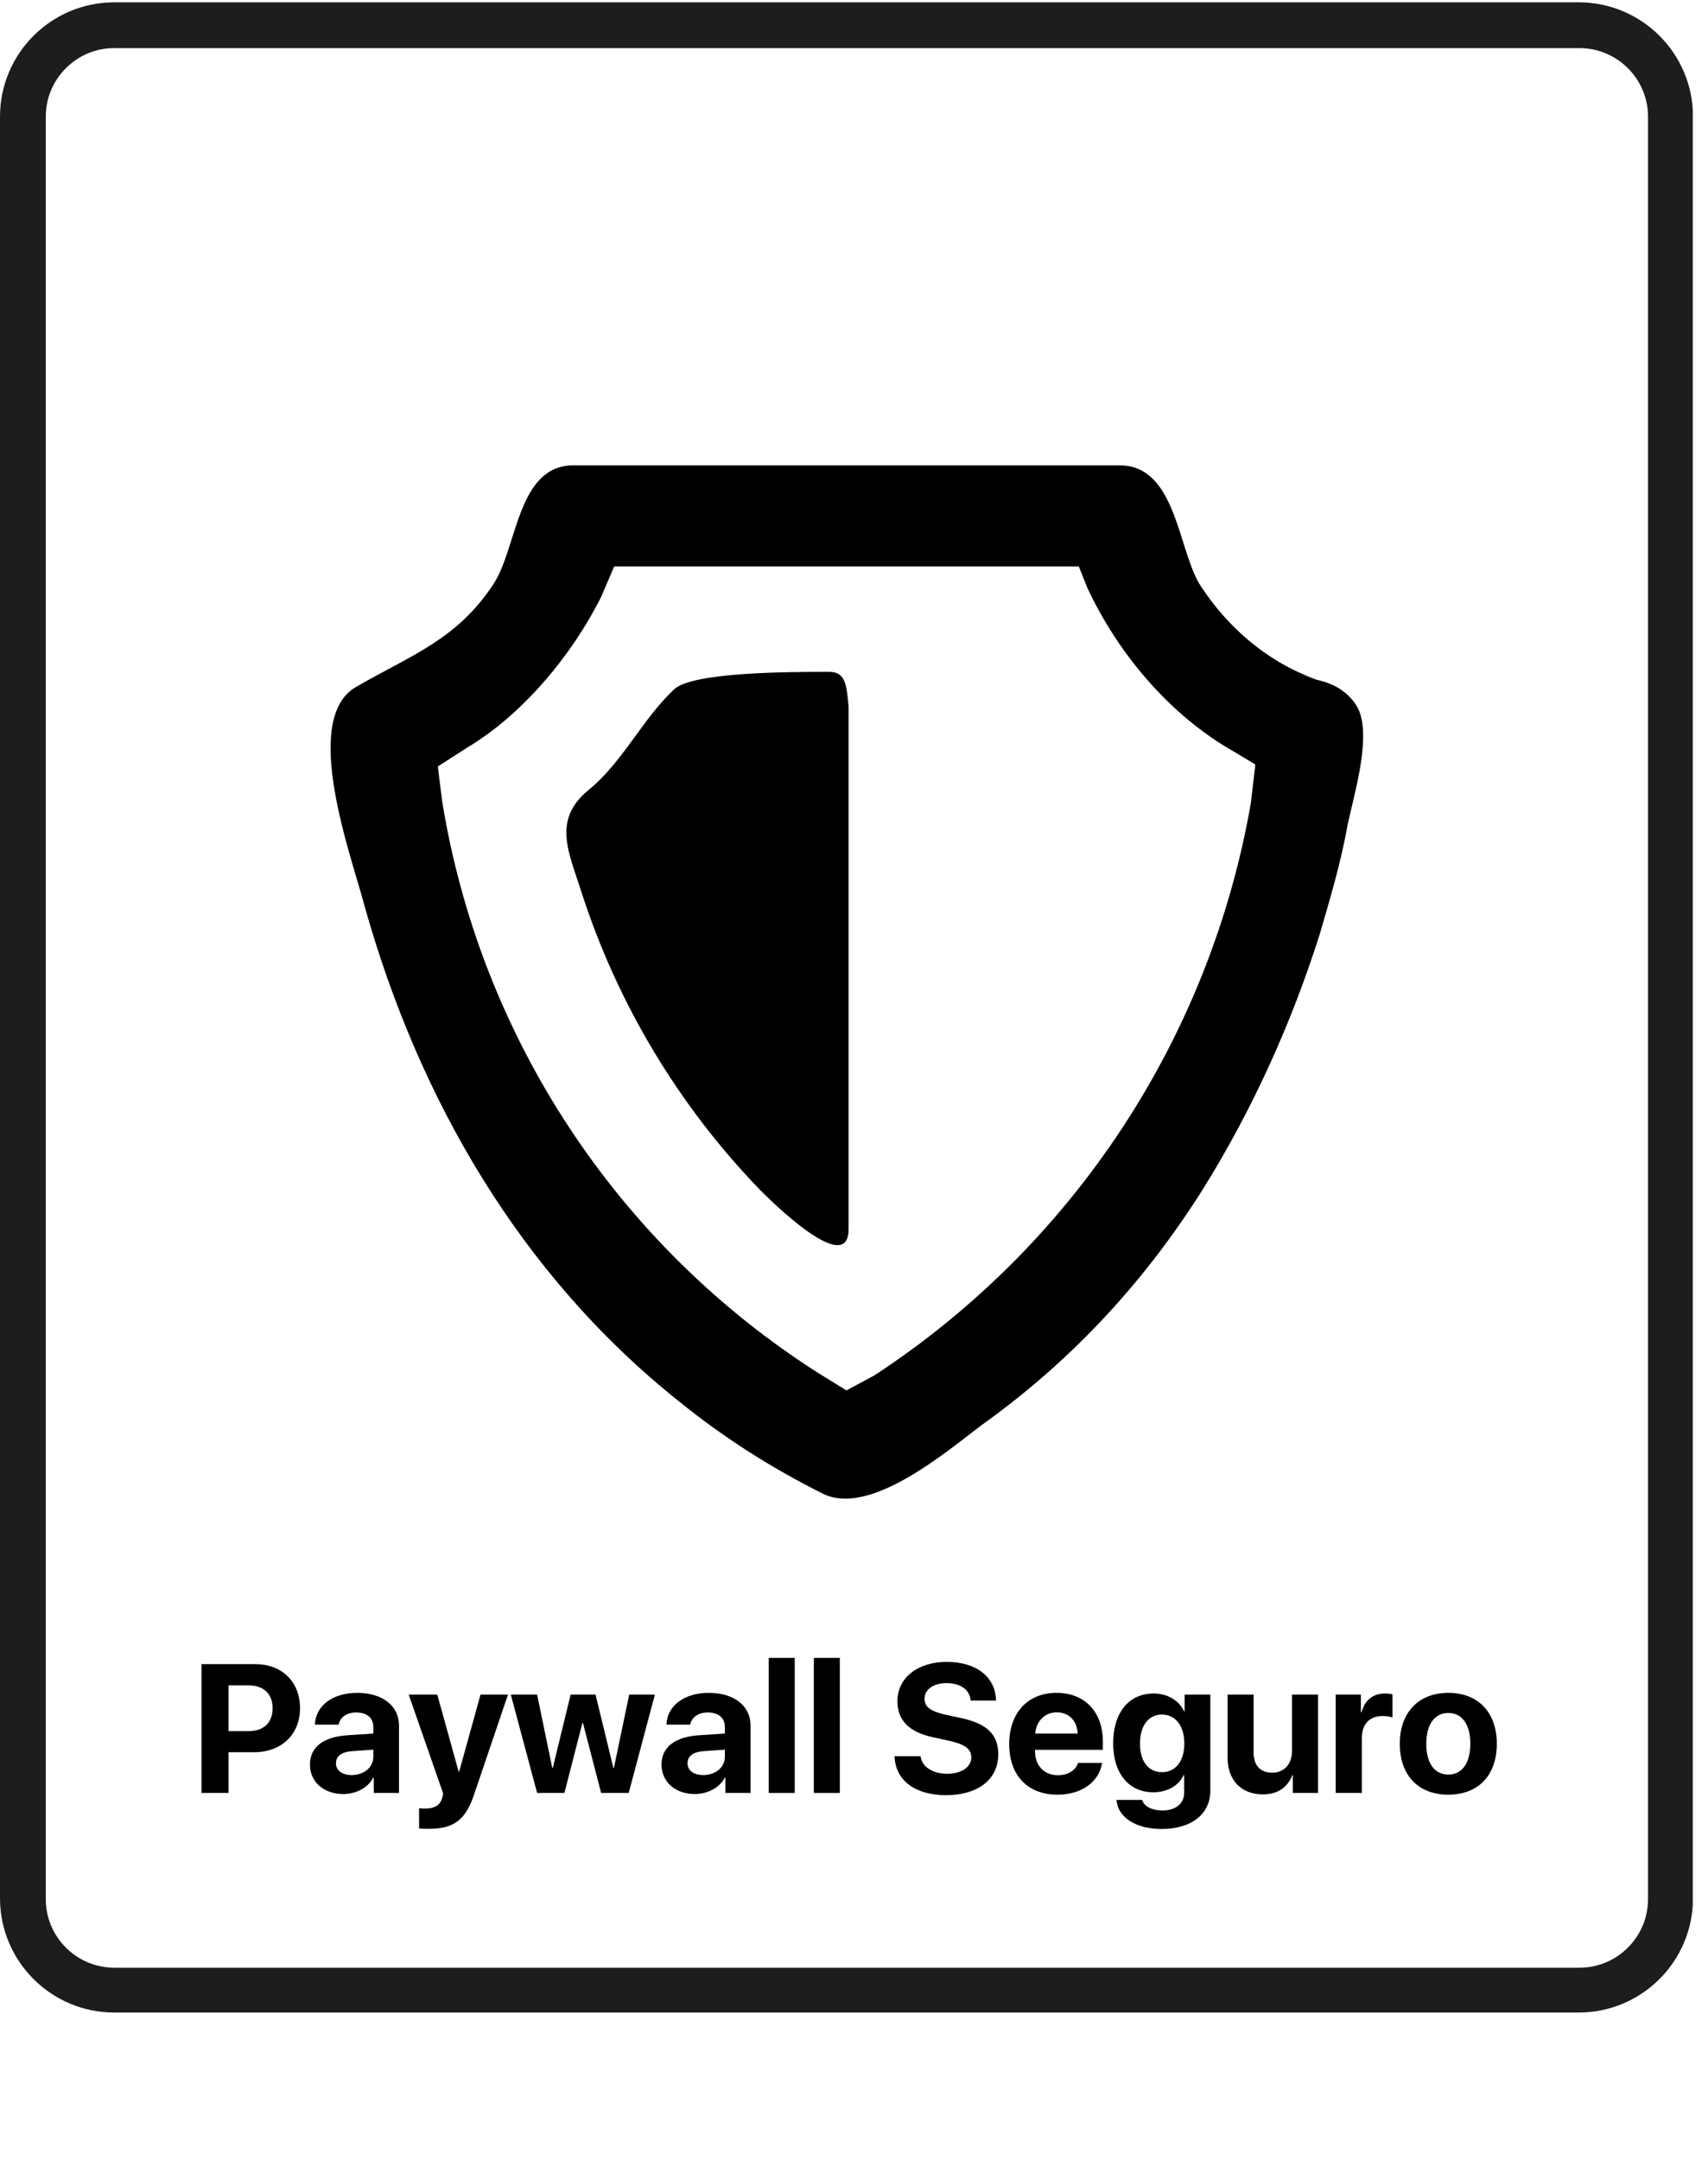 <svg xmlns="http://www.w3.org/2000/svg" xmlns:xlink="http://www.w3.org/1999/xlink" width="223" zoomAndPan="magnify" viewBox="0 0 167.25 211.5" height="282" preserveAspectRatio="xMidYMid meet" version="1.0"><defs><g/><clipPath id="d211a85e88"><path d="M 0 0.227 L 165.758 0.227 L 165.758 197.332 L 0 197.332 Z M 0 0.227 " clip-rule="nonzero"/></clipPath><clipPath id="cb6d6bb1e1"><path d="M 11.199 0.227 L 154.582 0.227 C 160.766 0.227 165.781 5.238 165.781 11.426 L 165.781 185.836 C 165.781 192.02 160.766 197.035 154.582 197.035 L 11.199 197.035 C 5.016 197.035 0 192.02 0 185.836 L 0 11.426 C 0 5.238 5.016 0.227 11.199 0.227 Z M 11.199 0.227 " clip-rule="nonzero"/></clipPath></defs><g clip-path="url(#d211a85e88)"><g clip-path="url(#cb6d6bb1e1)"><path stroke-linecap="butt" transform="matrix(0.747, 0, 0, 0.747, -0, 0.226)" fill="none" stroke-linejoin="miter" d="M 14.999 0.001 L 207.034 0.001 C 215.315 0.001 222.033 6.714 222.033 15.001 L 222.033 248.59 C 222.033 256.872 215.315 263.589 207.034 263.589 L 14.999 263.589 C 6.717 263.589 0 256.872 0 248.59 L 0 15.001 C 0 6.714 6.717 0.001 14.999 0.001 Z M 14.999 0.001 " stroke="#1d1d1f" stroke-width="12" stroke-opacity="1" stroke-miterlimit="4"/></g></g><path fill="#000000" d="M 129.859 66.828 C 124.805 65.355 120.379 61.773 117.43 57.141 C 115.324 53.562 115.113 45.559 109.637 45.559 L 56.141 45.559 C 50.664 45.559 50.664 53.562 48.348 57.141 C 44.766 62.617 40.344 64.094 34.867 67.25 C 29.391 70.41 34.445 83.891 35.707 88.734 C 40.973 107.48 50.875 124.75 66.461 137.18 C 70.883 140.758 75.516 143.707 80.57 146.234 C 85.207 148.551 92.789 142.023 96.156 139.496 C 105.004 133.176 112.164 125.383 117.852 116.328 C 122.695 108.535 126.488 100.109 129.227 91.473 C 130.277 87.891 131.332 84.312 131.965 80.73 C 132.598 77.781 134.07 72.938 133.227 69.988 C 132.805 68.516 131.332 67.25 129.859 66.828 C 122.066 64.512 132.176 67.461 129.859 66.828 Z M 122.484 78.625 C 121.992 81.457 121.355 84.258 120.574 87.027 C 119.793 89.797 118.871 92.52 117.812 95.191 C 116.754 97.867 115.559 100.48 114.234 103.031 C 112.906 105.582 111.453 108.059 109.871 110.465 C 108.289 112.867 106.59 115.184 104.773 117.41 C 102.953 119.641 101.027 121.77 98.992 123.801 C 96.953 125.832 94.82 127.754 92.586 129.57 C 90.352 131.383 88.035 133.074 85.625 134.652 L 82.887 136.125 L 80.152 134.441 C 77.719 132.891 75.379 131.219 73.125 129.426 C 70.871 127.629 68.719 125.719 66.664 123.699 C 64.613 121.676 62.672 119.551 60.844 117.324 C 59.016 115.098 57.309 112.777 55.727 110.371 C 54.141 107.965 52.691 105.48 51.367 102.918 C 50.047 100.359 48.863 97.734 47.816 95.051 C 46.773 92.363 45.871 89.633 45.117 86.852 C 44.359 84.07 43.75 81.258 43.293 78.414 L 42.871 75.043 L 45.82 73.148 C 51.086 69.988 55.93 64.301 58.879 58.406 L 60.141 55.457 L 105.637 55.457 L 106.48 57.562 C 109.426 63.883 114.48 69.988 120.801 73.57 L 122.906 74.832 L 122.906 75.043 Z M 81.203 65.777 C 77.414 65.777 67.934 65.777 66.039 67.461 C 62.879 70.41 60.984 74.625 57.613 77.359 C 54.031 80.309 55.719 83.469 56.98 87.473 C 58.75 92.918 61.109 98.094 64.062 103.004 C 67.016 107.91 70.48 112.422 74.465 116.539 C 75.305 117.379 83.098 125.172 83.098 120.328 L 83.098 69.148 C 82.887 67.25 82.887 65.777 81.203 65.777 Z M 81.203 65.777 " fill-opacity="1" fill-rule="nonzero"/><g fill="#000000" fill-opacity="1"><g transform="translate(18.691, 175.533)"><g><path d="M 1.047 -12.609 L 1.047 0 L 3.688 0 L 3.688 -3.984 L 6.188 -3.984 C 8.844 -3.984 10.688 -5.703 10.688 -8.297 C 10.688 -10.891 8.906 -12.609 6.312 -12.609 Z M 3.688 -10.531 L 5.609 -10.531 C 7.125 -10.531 8 -9.719 8 -8.281 C 8 -6.844 7.109 -6.047 5.609 -6.047 L 3.688 -6.047 Z M 3.688 -10.531 "/></g></g></g><g fill="#000000" fill-opacity="1"><g transform="translate(29.883, 175.533)"><g><path d="M 4.547 -1.75 C 3.625 -1.75 3.016 -2.188 3.016 -2.906 C 3.016 -3.609 3.578 -4.031 4.656 -4.094 L 6.672 -4.234 L 6.672 -3.531 C 6.672 -2.484 5.734 -1.75 4.547 -1.75 Z M 3.719 0.109 C 4.953 0.109 6.141 -0.484 6.656 -1.484 L 6.719 -1.484 L 6.719 0 L 9.188 0 L 9.188 -6.594 C 9.188 -8.531 7.562 -9.797 5.094 -9.797 C 2.688 -9.797 1.016 -8.531 0.953 -6.688 L 3.281 -6.688 C 3.406 -7.391 4.062 -7.875 4.984 -7.875 C 6.031 -7.875 6.672 -7.375 6.672 -6.438 L 6.672 -5.812 L 4.266 -5.656 C 1.812 -5.516 0.469 -4.516 0.469 -2.766 C 0.469 -1.047 1.859 0.109 3.719 0.109 Z M 3.719 0.109 "/></g></g></g><g fill="#000000" fill-opacity="1"><g transform="translate(39.913, 175.533)"><g><path d="M 2.094 3.516 C 4.5 3.516 5.672 2.656 6.5 0.188 L 9.828 -9.625 L 7.141 -9.625 L 5.047 -2.078 L 5 -2.078 L 2.906 -9.625 L 0.109 -9.625 L 3.484 0.062 L 3.406 0.422 C 3.203 1.203 2.656 1.531 1.703 1.531 C 1.594 1.531 1.203 1.516 1.125 1.5 L 1.125 3.484 C 1.219 3.5 2 3.516 2.094 3.516 Z M 2.094 3.516 "/></g></g></g><g fill="#000000" fill-opacity="1"><g transform="translate(49.846, 175.533)"><g><path d="M 14.281 -9.625 L 11.766 -9.625 L 10.266 -2.438 L 10.219 -2.438 L 8.469 -9.625 L 6.031 -9.625 L 4.281 -2.438 L 4.234 -2.438 L 2.75 -9.625 L 0.172 -9.625 L 2.75 0 L 5.422 0 L 7.188 -6.859 L 7.234 -6.859 L 9.016 0 L 11.719 0 Z M 14.281 -9.625 "/></g></g></g><g fill="#000000" fill-opacity="1"><g transform="translate(64.309, 175.533)"><g><path d="M 4.547 -1.75 C 3.625 -1.75 3.016 -2.188 3.016 -2.906 C 3.016 -3.609 3.578 -4.031 4.656 -4.094 L 6.672 -4.234 L 6.672 -3.531 C 6.672 -2.484 5.734 -1.75 4.547 -1.75 Z M 3.719 0.109 C 4.953 0.109 6.141 -0.484 6.656 -1.484 L 6.719 -1.484 L 6.719 0 L 9.188 0 L 9.188 -6.594 C 9.188 -8.531 7.562 -9.797 5.094 -9.797 C 2.688 -9.797 1.016 -8.531 0.953 -6.688 L 3.281 -6.688 C 3.406 -7.391 4.062 -7.875 4.984 -7.875 C 6.031 -7.875 6.672 -7.375 6.672 -6.438 L 6.672 -5.812 L 4.266 -5.656 C 1.812 -5.516 0.469 -4.516 0.469 -2.766 C 0.469 -1.047 1.859 0.109 3.719 0.109 Z M 3.719 0.109 "/></g></g></g><g fill="#000000" fill-opacity="1"><g transform="translate(74.338, 175.533)"><g><path d="M 0.938 0 L 3.484 0 L 3.484 -13.219 L 0.938 -13.219 Z M 0.938 0 "/></g></g></g><g fill="#000000" fill-opacity="1"><g transform="translate(78.754, 175.533)"><g><path d="M 0.938 0 L 3.484 0 L 3.484 -13.219 L 0.938 -13.219 Z M 0.938 0 "/></g></g></g><g fill="#000000" fill-opacity="1"><g transform="translate(83.17, 175.533)"><g/></g></g><g fill="#000000" fill-opacity="1"><g transform="translate(87.017, 175.533)"><g><path d="M 0.578 -3.594 C 0.656 -1.219 2.594 0.219 5.625 0.219 C 8.75 0.219 10.734 -1.328 10.734 -3.781 C 10.734 -5.703 9.641 -6.781 7.109 -7.328 L 5.578 -7.656 C 4.125 -7.984 3.516 -8.422 3.516 -9.203 C 3.516 -10.141 4.391 -10.75 5.688 -10.75 C 7.016 -10.75 7.953 -10.109 8.031 -9.047 L 10.516 -9.047 C 10.469 -11.328 8.625 -12.828 5.688 -12.828 C 2.875 -12.828 0.859 -11.297 0.859 -8.969 C 0.859 -7.125 2 -5.953 4.328 -5.453 L 5.969 -5.094 C 7.5 -4.75 8.094 -4.297 8.094 -3.469 C 8.094 -2.547 7.141 -1.875 5.734 -1.875 C 4.328 -1.875 3.25 -2.547 3.125 -3.594 Z M 0.578 -3.594 "/></g></g></g><g fill="#000000" fill-opacity="1"><g transform="translate(98.323, 175.533)"><g><path d="M 5.156 -7.891 C 6.344 -7.891 7.156 -7.062 7.203 -5.812 L 3.047 -5.812 C 3.141 -7.031 4 -7.891 5.156 -7.891 Z M 7.234 -2.938 C 7 -2.188 6.234 -1.734 5.266 -1.734 C 3.922 -1.734 3.031 -2.672 3.031 -4.062 L 3.031 -4.219 L 9.672 -4.219 L 9.672 -5.016 C 9.672 -7.938 7.906 -9.797 5.125 -9.797 C 2.312 -9.797 0.5 -7.828 0.5 -4.781 C 0.5 -1.719 2.297 0.172 5.234 0.172 C 7.578 0.172 9.312 -1.078 9.594 -2.938 Z M 7.234 -2.938 "/></g></g></g><g fill="#000000" fill-opacity="1"><g transform="translate(108.502, 175.533)"><g><path d="M 5.281 -2.031 C 3.953 -2.031 3.125 -3.094 3.125 -4.828 C 3.125 -6.578 3.953 -7.672 5.281 -7.672 C 6.609 -7.672 7.469 -6.562 7.469 -4.828 C 7.469 -3.109 6.609 -2.031 5.281 -2.031 Z M 5.25 3.531 C 8.156 3.531 10.016 2.078 10.016 -0.219 L 10.016 -9.625 L 7.5 -9.625 L 7.5 -7.984 L 7.453 -7.984 C 6.938 -9.047 5.844 -9.734 4.469 -9.734 C 2.031 -9.734 0.5 -7.859 0.5 -4.844 C 0.5 -1.875 2.078 -0.062 4.422 -0.062 C 5.812 -0.062 6.938 -0.719 7.406 -1.75 L 7.453 -1.75 L 7.453 -0.031 C 7.453 1.062 6.609 1.719 5.312 1.719 C 4.312 1.719 3.5 1.312 3.344 0.688 L 0.828 0.688 C 0.953 2.406 2.734 3.531 5.25 3.531 Z M 5.25 3.531 "/></g></g></g><g fill="#000000" fill-opacity="1"><g transform="translate(119.379, 175.533)"><g><path d="M 9.688 -9.625 L 7.141 -9.625 L 7.141 -4.141 C 7.141 -2.844 6.391 -1.984 5.203 -1.984 C 4.016 -1.984 3.375 -2.688 3.375 -3.984 L 3.375 -9.625 L 0.828 -9.625 L 0.828 -3.453 C 0.828 -1.219 2.188 0.141 4.281 0.141 C 5.734 0.141 6.688 -0.531 7.172 -1.734 L 7.219 -1.734 L 7.219 0 L 9.688 0 Z M 9.688 -9.625 "/></g></g></g><g fill="#000000" fill-opacity="1"><g transform="translate(129.933, 175.533)"><g><path d="M 0.859 0 L 3.422 0 L 3.422 -5.391 C 3.422 -6.734 4.172 -7.531 5.469 -7.531 C 5.844 -7.531 6.203 -7.469 6.422 -7.391 L 6.422 -9.641 C 6.234 -9.703 5.969 -9.734 5.672 -9.734 C 4.531 -9.734 3.703 -9.094 3.391 -7.906 L 3.328 -7.906 L 3.328 -9.625 L 0.859 -9.625 Z M 0.859 0 "/></g></g></g><g fill="#000000" fill-opacity="1"><g transform="translate(136.57, 175.533)"><g><path d="M 5.25 0.172 C 8.172 0.172 10 -1.703 10 -4.812 C 10 -7.906 8.156 -9.797 5.25 -9.797 C 2.359 -9.797 0.5 -7.891 0.5 -4.812 C 0.5 -1.703 2.328 0.172 5.25 0.172 Z M 5.25 -1.797 C 3.906 -1.797 3.094 -2.906 3.094 -4.812 C 3.094 -6.703 3.906 -7.828 5.25 -7.828 C 6.594 -7.828 7.406 -6.719 7.406 -4.812 C 7.406 -2.906 6.594 -1.797 5.25 -1.797 Z M 5.25 -1.797 "/></g></g></g></svg>